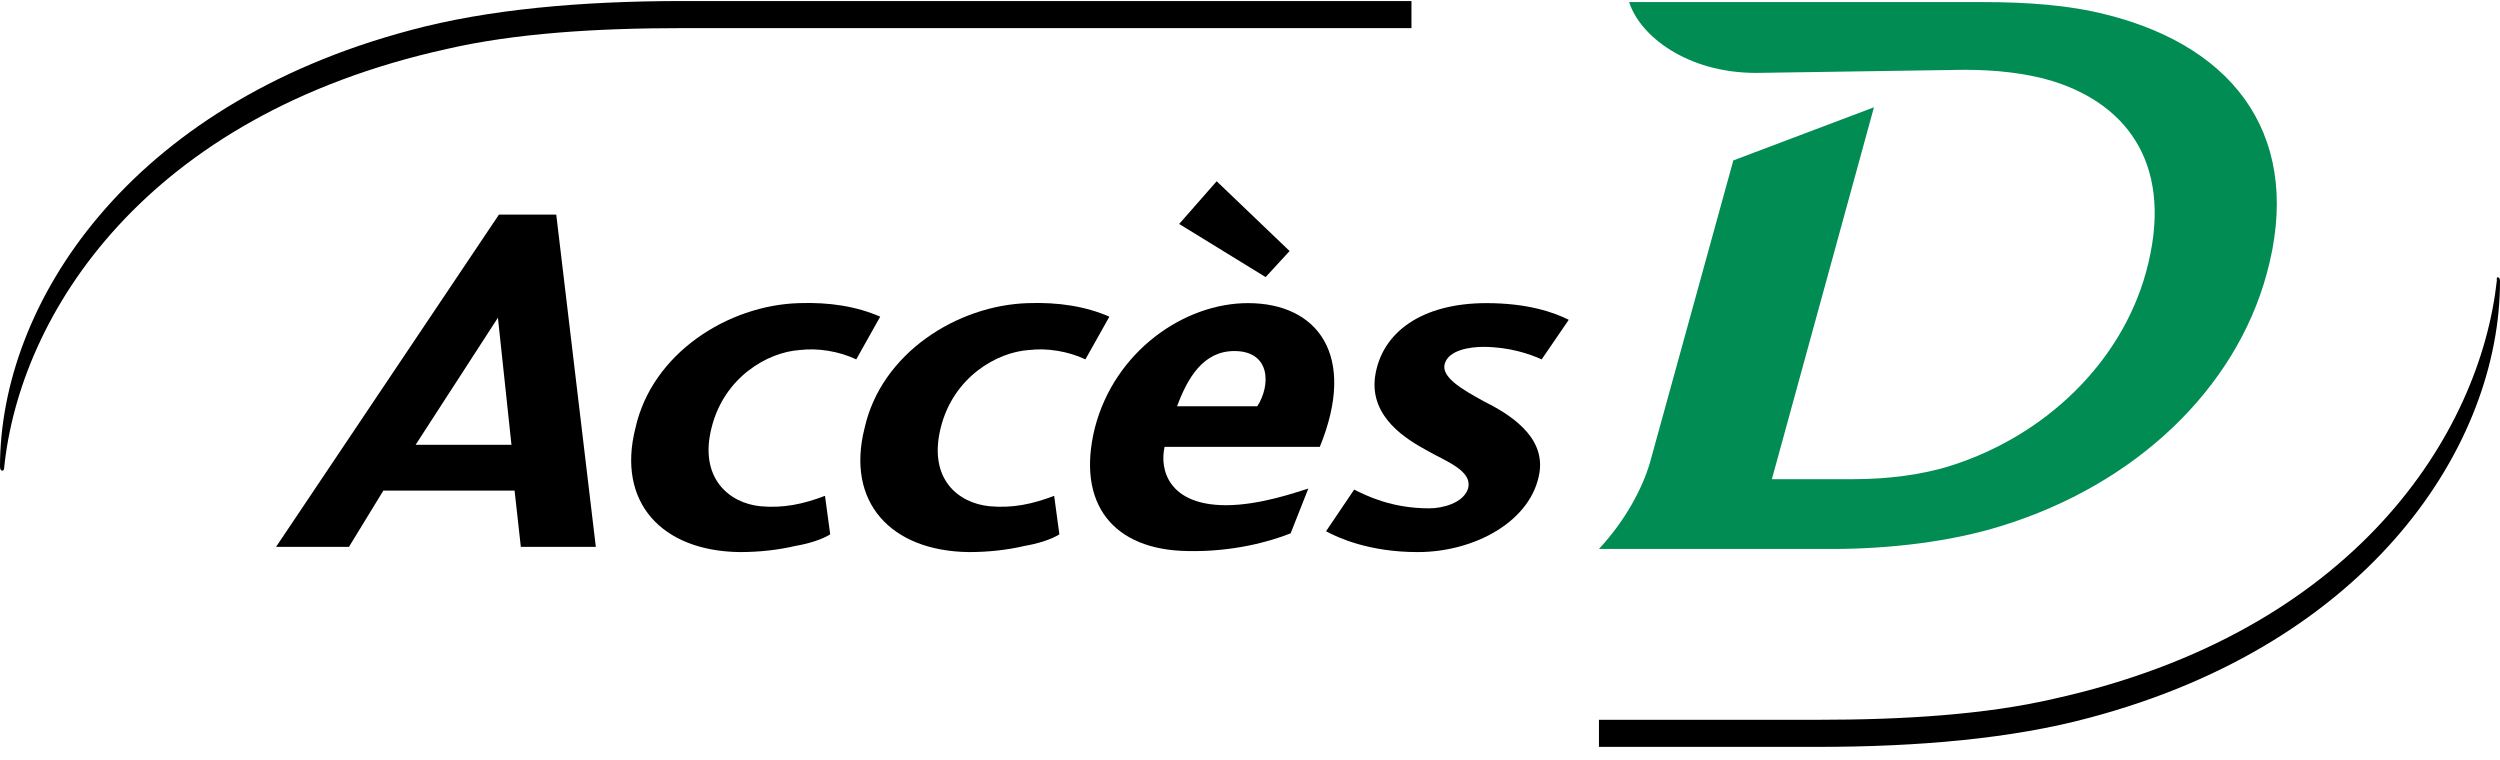 <?xml version="1.0" encoding="utf-8"?>
<!-- Generator: Adobe Illustrator 16.0.0, SVG Export Plug-In . SVG Version: 6.00 Build 0)  -->
<!DOCTYPE svg PUBLIC "-//W3C//DTD SVG 1.1//EN" "http://www.w3.org/Graphics/SVG/1.1/DTD/svg11.dtd">
<svg version="1.1" id="logo-accesd" xmlns="http://www.w3.org/2000/svg" xmlns:xlink="http://www.w3.org/1999/xlink" x="0px"
	 y="0px" width="240px" height="73px" viewBox="-186.5 432.5 240 73" enable-background="new -186.5 432.5 240 73"
	 xml:space="preserve">
<path id="d" fill="#008C53" d="M2.1,439.2c2.9,0,5.9,0.3,8.5,1.1c7.3,2.3,11.7,8.3,8.9,18.4c-2.4,8.6-9.6,15.6-18.7,18.5
	c-2.8,0.9-6.2,1.3-9.3,1.3h-7.9l9.8-35.7l-13.5,5.1l-8,29c-0.7,2.4-2.3,5.5-4.9,8.3h22.4c5.5,0,11.4-0.7,16.2-2.2
	c13-4,22.5-13.2,25.5-24.2c3.5-12.7-2.6-21.7-15.4-24.9c-3.5-0.9-7.5-1.2-11.9-1.2h-33.9c1,3.2,5.5,6.8,12.2,6.8L2.1,439.2
	L2.1,439.2z"/>
<path id="trace2" d="M-186.5,477.3c0-15.6,12.3-34.7,39.4-41.9c7.4-2,16.4-2.8,26.1-2.8h70v2.6h-70c-8.3,0-16.1,0.5-22.6,2
	c-29,6.4-41,25.5-42.5,40.2C-186.1,477.8-186.5,477.8-186.5,477.3z"/>
<path id="trace1" d="M53.5,459.5c0,15.6-12.3,34.7-39.4,41.9c-7.4,2-16.4,2.8-26.1,2.8h-21v-2.6h21c8.3,0,16.1-0.5,22.6-2
	c29-6.4,41-25.5,42.6-40.2C53.1,459,53.5,459,53.5,459.5z"/>
<path id="a" d="M-153,485h-7l21.4-31.9h5.5l3.8,31.9h-7.2l-0.6-5.4h-12.6L-153,485z M-138.7,463l-7.9,12.2h9.2L-138.7,463z"/>
<path id="c_1_" d="M-109.8,461.6c2.9-0.1,5.5,0.3,7.8,1.3l-2.3,4.1c-1.7-0.8-3.7-1.1-5.4-0.9c-3.1,0.2-7.3,2.6-8.5,7.5
	c-1.2,4.8,1.7,7.2,4.7,7.5c2.2,0.2,4.1-0.2,6.2-1l0.5,3.7c-0.8,0.5-2.1,0.9-3.3,1.1c-1.7,0.4-3.5,0.6-5.4,0.6
	c-7.5-0.1-11.8-4.8-10-11.9C-123.9,466.4-116.6,461.8-109.8,461.6z"/>
<path id="c" d="M-87.8,461.6c2.9-0.1,5.5,0.3,7.8,1.3l-2.3,4.1c-1.7-0.8-3.7-1.1-5.4-0.9c-3.1,0.2-7.3,2.6-8.5,7.5s1.7,7.2,4.7,7.5
	c2.2,0.2,4.1-0.2,6.2-1l0.5,3.7c-0.8,0.5-2.1,0.9-3.3,1.1c-1.7,0.4-3.5,0.6-5.4,0.6c-7.5-0.1-11.8-4.8-10-11.9
	C-101.9,466.4-94.6,461.8-87.8,461.6z"/>
<path id="e" d="M-68.8,481c3.3,0,6.9-1.3,7.9-1.6l-1.7,4.3c-2,0.8-5.6,1.8-9.9,1.7c-7.1-0.1-10.7-4.5-8.9-11.8
	c1.9-7.4,8.6-12,14.7-12c6.7,0,10.5,5,6.9,13.8h-14.9C-75.2,477.6-74.3,481-68.8,481z M-69.7,449.9l7,6.7l-2.3,2.5l-8.3-5.1
	L-69.7,449.9z M-68,466.2c-3,0-4.5,2.6-5.5,5.3h7.7C-64.5,469.5-64.5,466.2-68,466.2z"/>
<path id="s" d="M-49.3,481.3c1.3,0,3.2-0.5,3.7-1.8c0.6-1.8-2.1-2.7-4-3.8c-1.8-1-5.4-3.1-4.9-7c0.6-4.3,4.5-7.1,10.7-7.1
	c4,0,6.5,0.9,7.9,1.6l-2.6,3.8c-1.1-0.5-3.1-1.2-5.6-1.2c-1.3,0-3.3,0.3-3.7,1.6c-0.4,1.3,1.7,2.5,3.7,3.6c2.4,1.2,5.9,3.3,5.4,6.8
	c-0.7,4.7-6.2,7.7-11.7,7.7c-4.7,0-7.7-1.4-8.8-2l2.7-4C-55.3,480.1-52.9,481.3-49.3,481.3z"/>
</svg>
